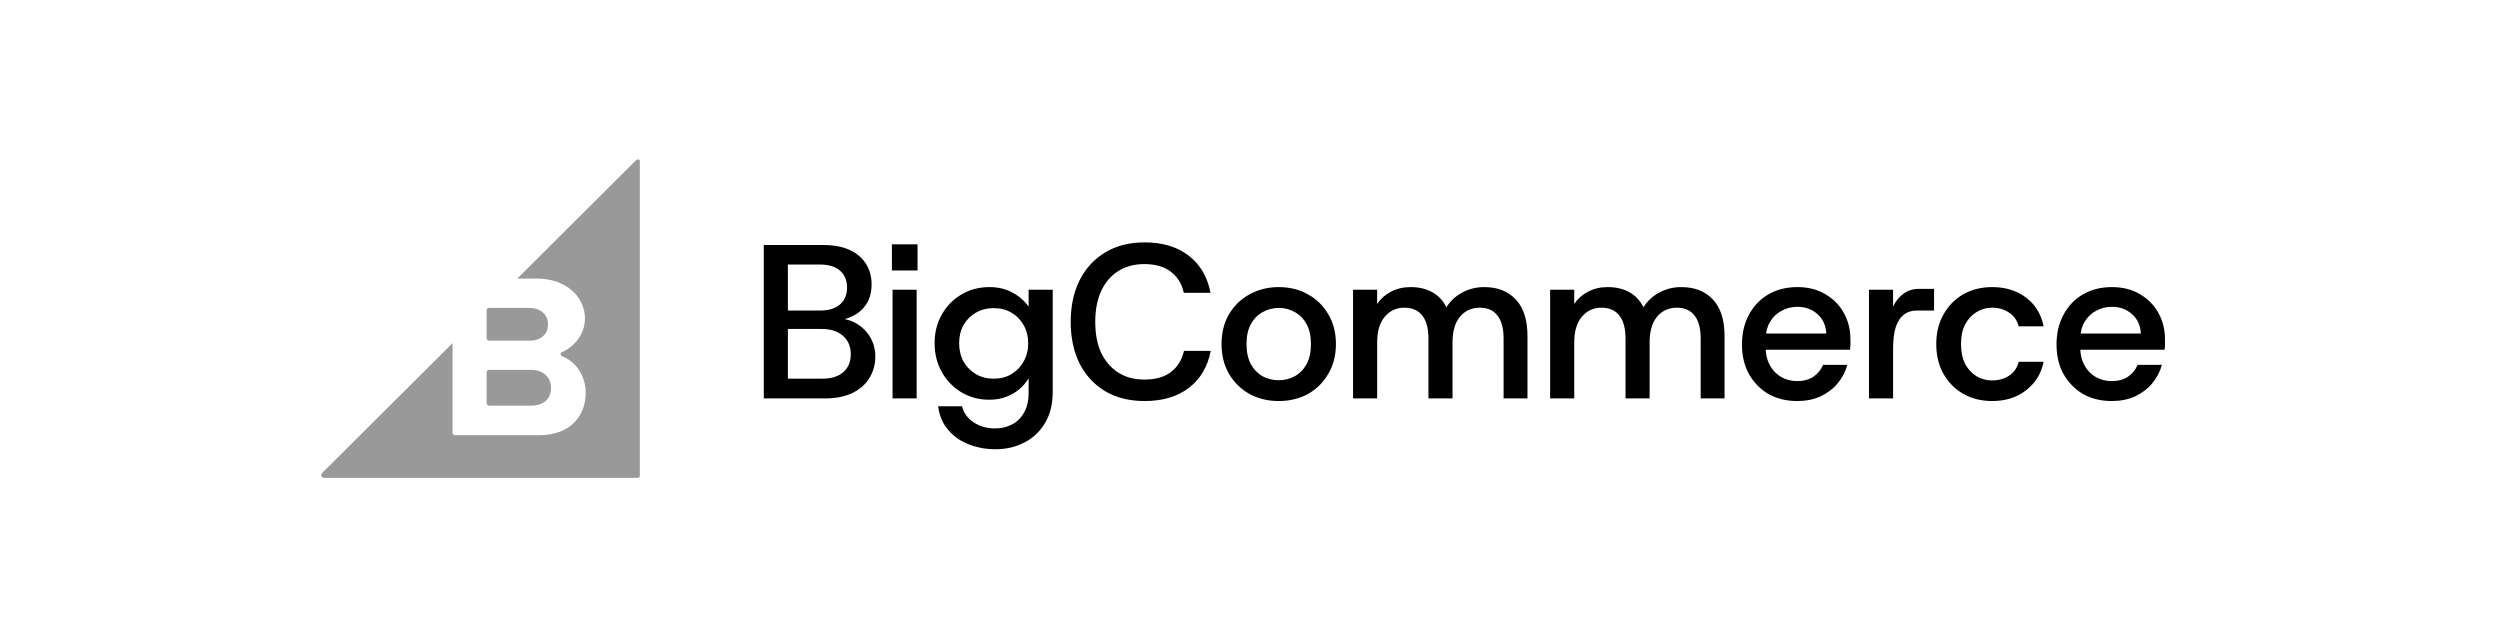 <svg width="251" height="64" viewBox="0 0 251 64" fill="none" xmlns="http://www.w3.org/2000/svg">
<g opacity="0.4" clip-path="url(#clip0_4854_426)">
<path d="M63.875 16.07C64.028 15.917 64.295 16.032 64.239 16.243V47.768C64.239 47.884 64.142 47.979 64.028 47.979H32.52C32.271 47.979 32.157 47.673 32.329 47.501L45.434 34.452V43.463C45.434 43.578 45.548 43.693 45.682 43.693H54.137C57.217 43.693 58.805 41.799 58.805 39.428C58.805 37.745 57.829 36.31 56.452 35.774C56.241 35.698 56.241 35.431 56.433 35.354C57.619 34.818 58.729 33.613 58.729 31.967C58.729 29.882 56.93 27.969 53.889 27.969H51.937L63.875 16.07ZM53.277 37.132C54.597 37.132 55.323 37.935 55.323 38.93C55.323 40.078 54.559 40.728 53.277 40.728H49.106C48.971 40.728 48.876 40.633 48.858 40.48V37.362C48.858 37.246 48.973 37.132 49.106 37.132H53.277ZM53.143 30.915C54.291 30.915 55.017 31.604 55.017 32.56C55.017 33.574 54.291 34.206 53.143 34.206H49.106C48.971 34.206 48.876 34.109 48.858 33.975V31.145C48.858 31.029 48.973 30.915 49.106 30.915H53.143Z" fill="#111553" style="fill:#111553;fill:color(display-p3 0.067 0.082 0.326);fill-opacity:1;"/>
</g>
<path opacity="0.4" d="M76.683 40V24.6H82.645C83.716 24.6 84.611 24.769 85.329 25.106C86.048 25.443 86.591 25.913 86.957 26.514C87.324 27.101 87.507 27.775 87.507 28.538C87.507 29.315 87.339 29.968 87.001 30.496C86.664 31.024 86.217 31.427 85.659 31.706C85.117 31.985 84.53 32.161 83.9 32.234L84.23 31.992C84.919 32.007 85.535 32.19 86.078 32.542C86.635 32.879 87.075 33.334 87.397 33.906C87.72 34.478 87.882 35.109 87.882 35.798C87.882 36.59 87.683 37.309 87.287 37.954C86.906 38.585 86.341 39.083 85.594 39.45C84.846 39.817 83.929 40 82.844 40H76.683ZM79.103 38.02H82.535C83.445 38.02 84.149 37.807 84.647 37.382C85.161 36.942 85.418 36.333 85.418 35.556C85.418 34.779 85.153 34.163 84.626 33.708C84.112 33.253 83.394 33.026 82.469 33.026H79.103V38.02ZM79.103 31.178H82.338C83.203 31.178 83.87 30.973 84.34 30.562C84.809 30.151 85.043 29.587 85.043 28.868C85.043 28.164 84.816 27.607 84.362 27.196C83.907 26.771 83.218 26.558 82.293 26.558H79.103V31.178ZM89.612 40V29.088H92.032V40H89.612ZM89.546 27.152V24.534H92.121V27.152H89.546ZM99.951 45.104C98.997 45.104 98.11 44.943 97.289 44.62C96.467 44.312 95.778 43.835 95.221 43.19C94.663 42.559 94.319 41.76 94.187 40.792H96.585C96.761 41.467 97.149 42.002 97.751 42.398C98.352 42.809 99.071 43.014 99.907 43.014C100.523 43.014 101.087 42.882 101.601 42.618C102.114 42.354 102.517 41.958 102.811 41.43C103.119 40.902 103.273 40.235 103.273 39.428V37.976C103.053 38.357 102.759 38.709 102.393 39.032C102.026 39.355 101.586 39.619 101.073 39.824C100.559 40.029 99.973 40.132 99.313 40.132C98.286 40.132 97.355 39.883 96.519 39.384C95.697 38.885 95.045 38.211 94.561 37.36C94.077 36.495 93.835 35.527 93.835 34.456C93.835 33.385 94.077 32.425 94.561 31.574C95.045 30.723 95.697 30.056 96.519 29.572C97.355 29.073 98.293 28.824 99.335 28.824C100.229 28.824 101.014 29.015 101.689 29.396C102.378 29.777 102.906 30.247 103.273 30.804V29.088H105.693V39.34C105.693 40.572 105.436 41.613 104.923 42.464C104.409 43.329 103.72 43.982 102.855 44.422C101.989 44.877 101.021 45.104 99.951 45.104ZM99.775 38.02C100.449 38.02 101.043 37.866 101.557 37.558C102.07 37.25 102.473 36.832 102.767 36.304C103.075 35.761 103.229 35.153 103.229 34.478C103.229 33.774 103.075 33.158 102.767 32.63C102.473 32.102 102.07 31.691 101.557 31.398C101.043 31.09 100.449 30.936 99.775 30.936C99.1 30.936 98.499 31.09 97.971 31.398C97.457 31.691 97.047 32.102 96.739 32.63C96.445 33.158 96.299 33.767 96.299 34.456C96.299 35.145 96.445 35.761 96.739 36.304C97.047 36.832 97.457 37.25 97.971 37.558C98.499 37.866 99.1 38.02 99.775 38.02ZM114.913 40.264C113.388 40.264 112.068 39.934 110.953 39.274C109.838 38.599 108.98 37.668 108.379 36.48C107.792 35.277 107.499 33.891 107.499 32.322C107.499 30.738 107.792 29.352 108.379 28.164C108.98 26.961 109.838 26.023 110.953 25.348C112.068 24.673 113.388 24.336 114.913 24.336C116.732 24.336 118.213 24.783 119.357 25.678C120.501 26.558 121.227 27.797 121.535 29.396H118.851C118.661 28.501 118.228 27.797 117.553 27.284C116.893 26.771 116.006 26.514 114.891 26.514C113.879 26.514 113.006 26.749 112.273 27.218C111.54 27.673 110.968 28.34 110.557 29.22C110.161 30.085 109.963 31.119 109.963 32.322C109.963 33.525 110.161 34.559 110.557 35.424C110.968 36.275 111.54 36.935 112.273 37.404C113.006 37.873 113.879 38.108 114.891 38.108C116.006 38.108 116.893 37.859 117.553 37.36C118.213 36.861 118.653 36.15 118.873 35.226H121.557C121.249 36.825 120.516 38.064 119.357 38.944C118.213 39.824 116.732 40.264 114.913 40.264ZM128.385 40.264C127.3 40.264 126.324 40.029 125.459 39.56C124.594 39.076 123.904 38.401 123.391 37.536C122.892 36.671 122.643 35.673 122.643 34.544C122.643 33.4 122.892 32.403 123.391 31.552C123.904 30.687 124.594 30.019 125.459 29.55C126.339 29.066 127.314 28.824 128.385 28.824C129.485 28.824 130.46 29.066 131.311 29.55C132.176 30.019 132.858 30.687 133.357 31.552C133.87 32.403 134.127 33.4 134.127 34.544C134.127 35.673 133.87 36.671 133.357 37.536C132.858 38.401 132.176 39.076 131.311 39.56C130.446 40.029 129.47 40.264 128.385 40.264ZM128.363 38.174C128.964 38.174 129.507 38.042 129.991 37.778C130.49 37.499 130.886 37.096 131.179 36.568C131.472 36.025 131.619 35.351 131.619 34.544C131.619 33.737 131.472 33.07 131.179 32.542C130.886 31.999 130.49 31.596 129.991 31.332C129.507 31.053 128.979 30.914 128.407 30.914C127.82 30.914 127.278 31.053 126.779 31.332C126.28 31.596 125.884 31.999 125.591 32.542C125.298 33.07 125.151 33.737 125.151 34.544C125.151 35.351 125.298 36.025 125.591 36.568C125.884 37.096 126.273 37.499 126.757 37.778C127.256 38.042 127.791 38.174 128.363 38.174ZM135.847 40V29.088H138.267V30.518C138.619 29.99 139.081 29.579 139.653 29.286C140.24 28.978 140.892 28.824 141.611 28.824C142.462 28.824 143.188 28.993 143.789 29.33C144.405 29.667 144.882 30.173 145.219 30.848C145.615 30.217 146.143 29.726 146.803 29.374C147.478 29.007 148.211 28.824 149.003 28.824C150.367 28.824 151.43 29.242 152.193 30.078C152.97 30.899 153.359 32.124 153.359 33.752V40H150.961V33.994C150.961 32.967 150.756 32.197 150.345 31.684C149.949 31.156 149.355 30.892 148.563 30.892C147.756 30.892 147.096 31.193 146.583 31.794C146.084 32.395 145.835 33.253 145.835 34.368V40H143.415V33.994C143.415 32.967 143.21 32.197 142.799 31.684C142.388 31.156 141.787 30.892 140.995 30.892C140.203 30.892 139.55 31.193 139.037 31.794C138.524 32.395 138.267 33.253 138.267 34.368V40H135.847ZM155.634 40V29.088H158.054V30.518C158.406 29.99 158.868 29.579 159.44 29.286C160.027 28.978 160.679 28.824 161.398 28.824C162.249 28.824 162.975 28.993 163.576 29.33C164.192 29.667 164.669 30.173 165.006 30.848C165.402 30.217 165.93 29.726 166.59 29.374C167.265 29.007 167.998 28.824 168.79 28.824C170.154 28.824 171.217 29.242 171.98 30.078C172.757 30.899 173.146 32.124 173.146 33.752V40H170.748V33.994C170.748 32.967 170.543 32.197 170.132 31.684C169.736 31.156 169.142 30.892 168.35 30.892C167.543 30.892 166.883 31.193 166.37 31.794C165.871 32.395 165.622 33.253 165.622 34.368V40H163.202V33.994C163.202 32.967 162.997 32.197 162.586 31.684C162.175 31.156 161.574 30.892 160.782 30.892C159.99 30.892 159.337 31.193 158.824 31.794C158.311 32.395 158.054 33.253 158.054 34.368V40H155.634ZM180.437 40.264C179.352 40.264 178.391 40.029 177.555 39.56C176.734 39.076 176.081 38.409 175.597 37.558C175.128 36.707 174.893 35.717 174.893 34.588C174.893 33.459 175.128 32.461 175.597 31.596C176.066 30.716 176.719 30.034 177.555 29.55C178.391 29.066 179.359 28.824 180.459 28.824C181.53 28.824 182.461 29.059 183.253 29.528C184.06 29.997 184.683 30.628 185.123 31.42C185.563 32.212 185.783 33.099 185.783 34.082C185.783 34.229 185.783 34.39 185.783 34.566C185.783 34.727 185.768 34.911 185.739 35.116H176.675V33.488H183.363C183.319 32.667 183.018 32.014 182.461 31.53C181.918 31.046 181.251 30.804 180.459 30.804C179.887 30.804 179.359 30.936 178.875 31.2C178.391 31.449 178.002 31.823 177.709 32.322C177.416 32.806 177.269 33.429 177.269 34.192V34.808C177.269 35.541 177.416 36.172 177.709 36.7C178.002 37.213 178.384 37.602 178.853 37.866C179.337 38.13 179.865 38.262 180.437 38.262C181.082 38.262 181.625 38.115 182.065 37.822C182.505 37.529 182.828 37.133 183.033 36.634H185.475C185.284 37.323 184.954 37.947 184.485 38.504C184.03 39.047 183.458 39.479 182.769 39.802C182.094 40.11 181.317 40.264 180.437 40.264ZM187.645 40V29.088H190.065V30.782C190.329 30.225 190.681 29.792 191.121 29.484C191.561 29.161 192.074 29 192.661 29H194.179V31.178H192.419C191.92 31.178 191.495 31.317 191.143 31.596C190.791 31.86 190.52 32.278 190.329 32.85C190.153 33.422 190.065 34.148 190.065 35.028V40H187.645ZM200.01 40.264C198.925 40.264 197.957 40.022 197.106 39.538C196.27 39.054 195.61 38.387 195.126 37.536C194.642 36.671 194.4 35.673 194.4 34.544C194.4 33.415 194.642 32.425 195.126 31.574C195.61 30.709 196.27 30.034 197.106 29.55C197.957 29.066 198.925 28.824 200.01 28.824C201.36 28.824 202.496 29.176 203.42 29.88C204.344 30.584 204.931 31.545 205.18 32.762H202.672C202.526 32.175 202.21 31.721 201.726 31.398C201.242 31.061 200.663 30.892 199.988 30.892C199.446 30.892 198.932 31.039 198.448 31.332C197.979 31.611 197.598 32.021 197.304 32.564C197.026 33.092 196.886 33.752 196.886 34.544C196.886 35.321 197.026 35.989 197.304 36.546C197.598 37.089 197.979 37.499 198.448 37.778C198.932 38.057 199.446 38.196 199.988 38.196C200.663 38.196 201.242 38.035 201.726 37.712C202.21 37.389 202.526 36.927 202.672 36.326H205.18C204.946 37.499 204.359 38.453 203.42 39.186C202.496 39.905 201.36 40.264 200.01 40.264ZM212.019 40.264C210.934 40.264 209.973 40.029 209.137 39.56C208.316 39.076 207.663 38.409 207.179 37.558C206.71 36.707 206.475 35.717 206.475 34.588C206.475 33.459 206.71 32.461 207.179 31.596C207.648 30.716 208.301 30.034 209.137 29.55C209.973 29.066 210.941 28.824 212.041 28.824C213.112 28.824 214.043 29.059 214.835 29.528C215.642 29.997 216.265 30.628 216.705 31.42C217.145 32.212 217.365 33.099 217.365 34.082C217.365 34.229 217.365 34.39 217.365 34.566C217.365 34.727 217.35 34.911 217.321 35.116H208.257V33.488H214.945C214.901 32.667 214.6 32.014 214.043 31.53C213.5 31.046 212.833 30.804 212.041 30.804C211.469 30.804 210.941 30.936 210.457 31.2C209.973 31.449 209.584 31.823 209.291 32.322C208.998 32.806 208.851 33.429 208.851 34.192V34.808C208.851 35.541 208.998 36.172 209.291 36.7C209.584 37.213 209.966 37.602 210.435 37.866C210.919 38.13 211.447 38.262 212.019 38.262C212.664 38.262 213.207 38.115 213.647 37.822C214.087 37.529 214.41 37.133 214.615 36.634H217.057C216.866 37.323 216.536 37.947 216.067 38.504C215.612 39.047 215.04 39.479 214.351 39.802C213.676 40.11 212.899 40.264 212.019 40.264Z" fill="#111553" style="fill:#111553;fill:color(display-p3 0.067 0.082 0.326);fill-opacity:1;"/>
<defs>
<clipPath id="clip0_4854_426">
<rect width="31.999" height="32" fill="white" style="fill:white;fill-opacity:1;" transform="translate(32.246 16)"/>
</clipPath>
</defs>
</svg>
